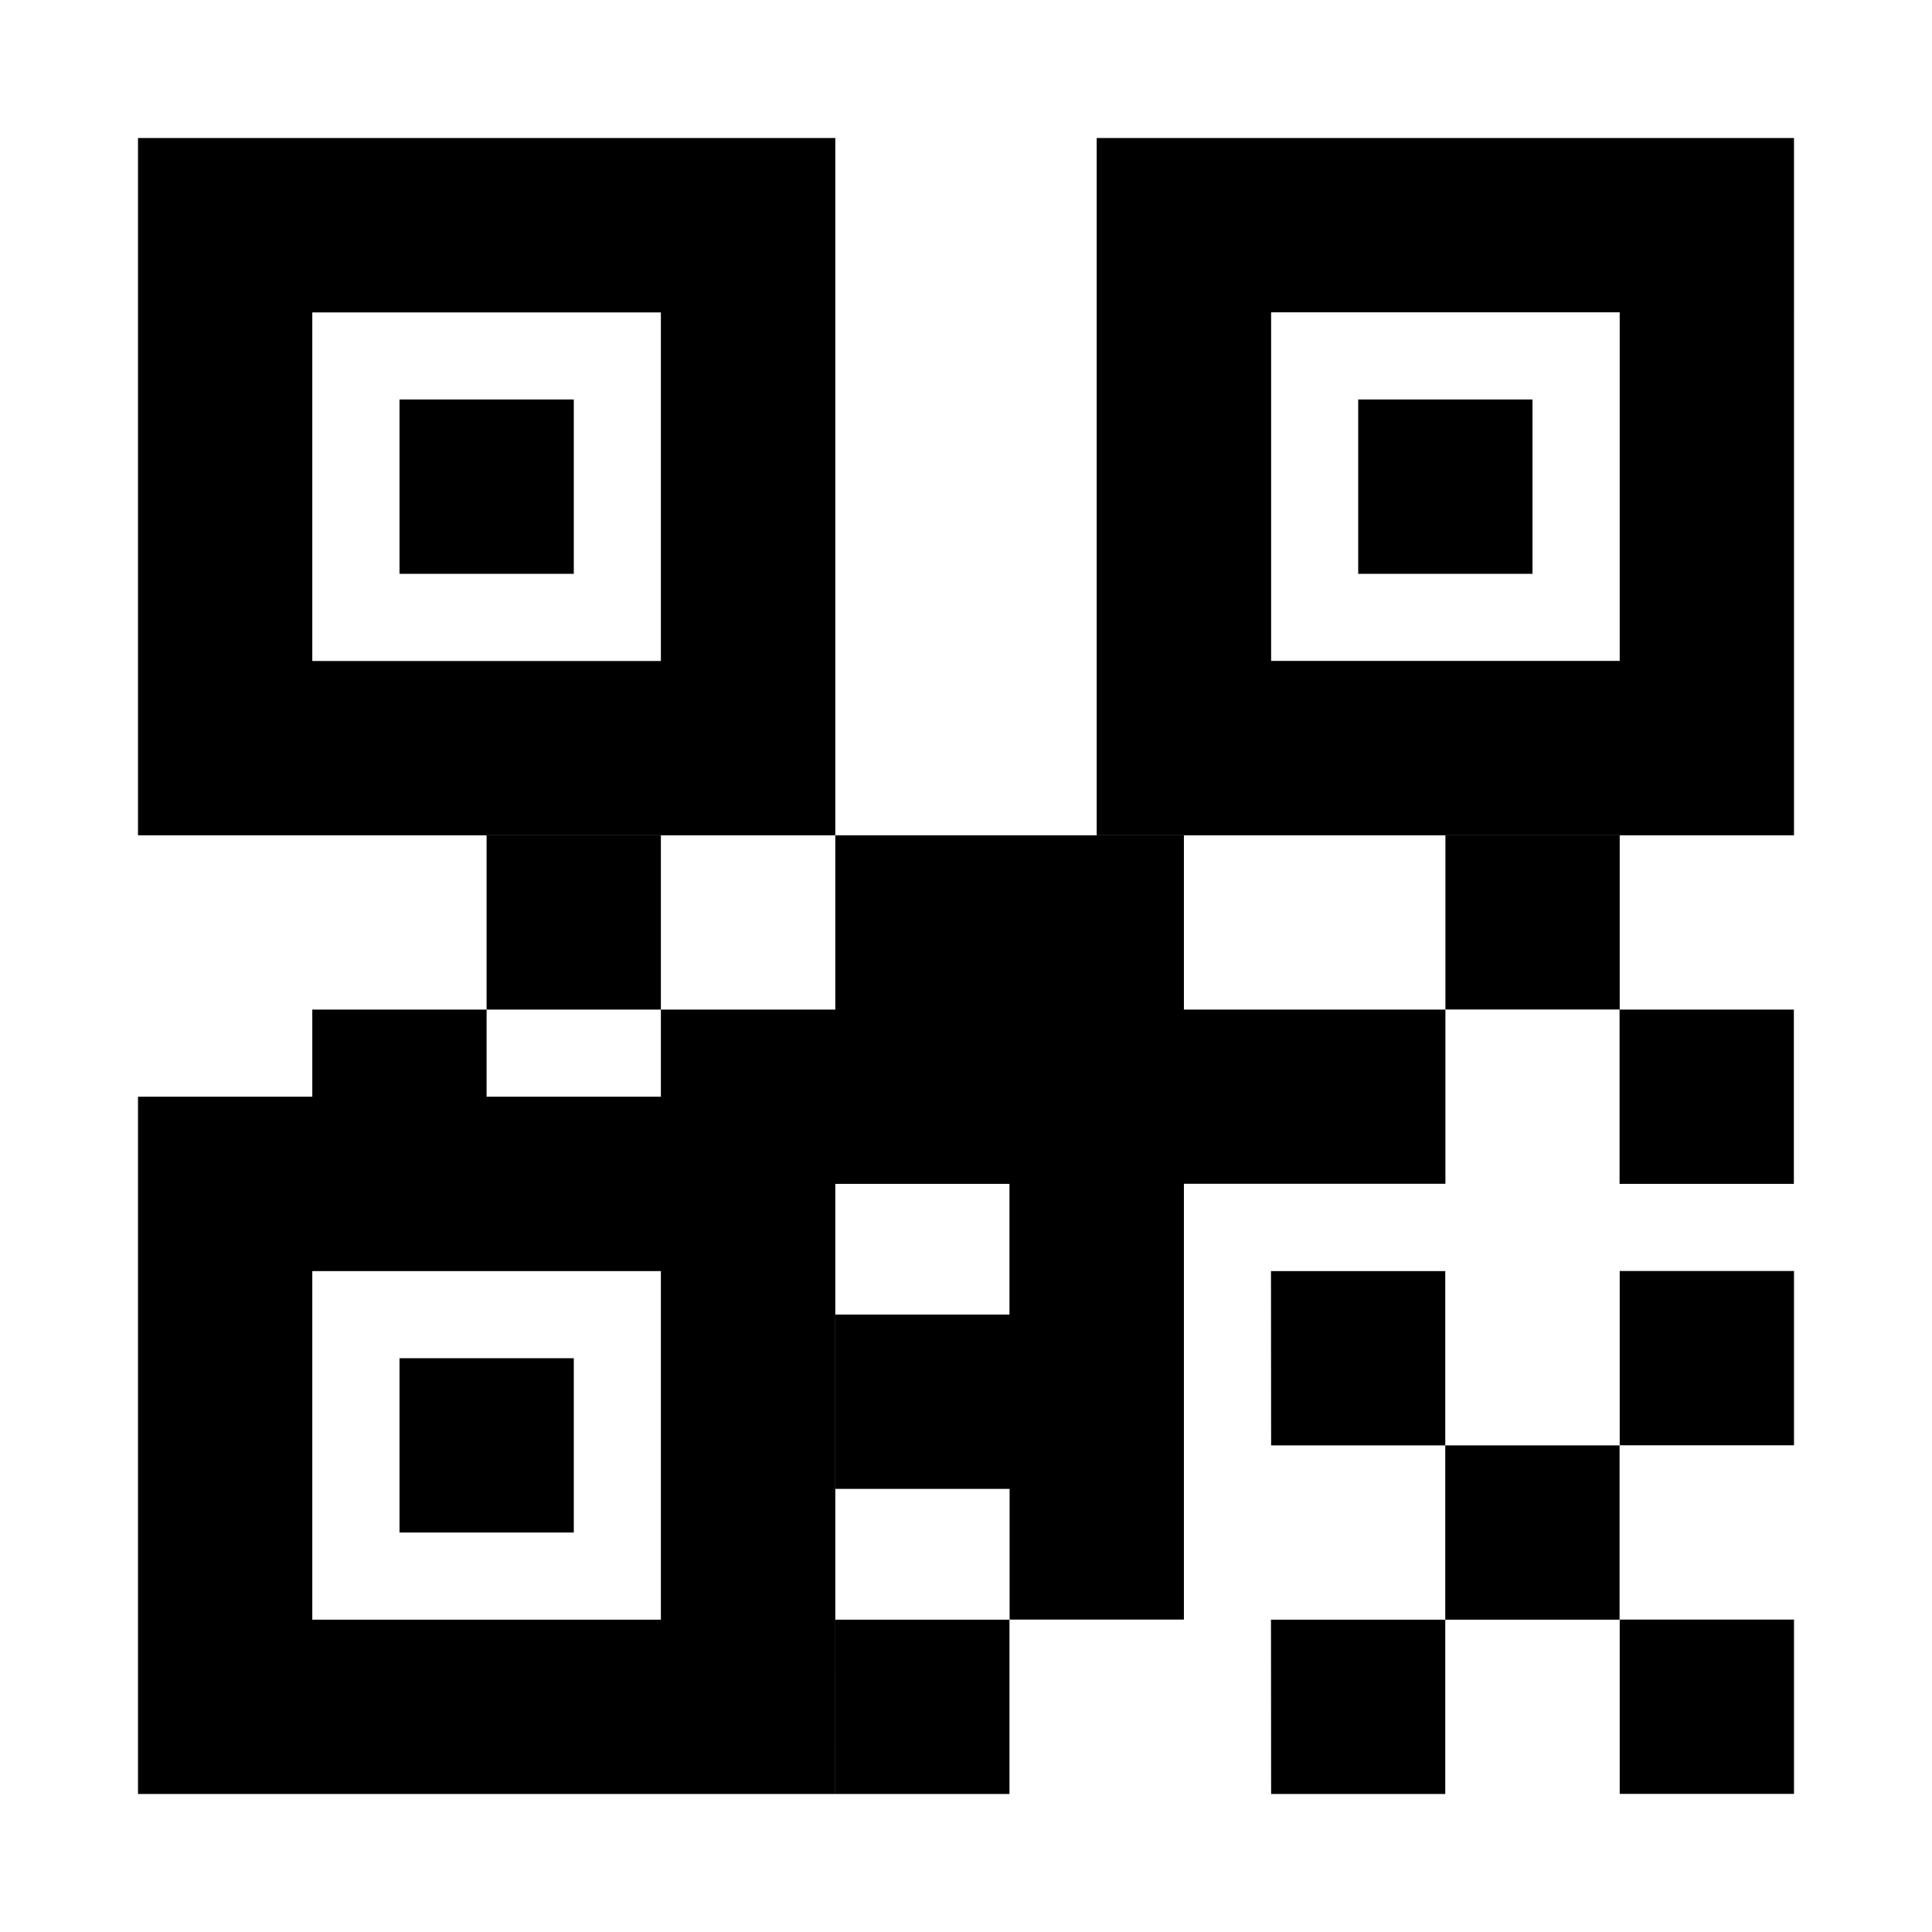 <?xml version="1.0" encoding="utf-8"?><!-- Скачано с сайта svg4.ru / Downloaded from svg4.ru -->
<svg fill="#000000" width="800px" height="800px" viewBox="0 0 14 14" role="img" focusable="false" aria-hidden="true" xmlns="http://www.w3.org/2000/svg"><path d="M2.895 2.895h1.263v1.263H2.895zm0 6.947h1.263v1.263H2.895zm6.947-6.947h1.263v1.263H9.842zM2.263 7.316h1.263v1.263H2.263zm1.263-1.263h1.263v1.263H3.526zm5.684 3.158h1.263v1.263H9.211zm0 2.526h1.263v1.263H9.211zm1.263-1.263h1.263v1.263h-1.263zm1.263-3.158h1.263v1.263h-1.263zm-5.684 4.421h1.263v1.263H6.053z"/><path d="M6.053 9.526v1.263h1.263v.947h1.263v-3.158h1.895V7.316H8.579V6.053H6.053v1.263H4.789v1.263h2.526v.947zm5.684-.316h1.263v1.263h-1.263zm0 2.526h1.263v1.263h-1.263zm-1.263-5.684h1.263v1.263h-1.263z"/><path d="M7.947 1v5.053h5.053V1H7.947zm3.789 3.789H9.211V2.263h2.526v2.526zM1 6.053h5.053V1H1v5.053zm1.263-3.789h2.526v2.526H2.263V2.263zM1 13h5.053V7.947H1v5.053zm1.263-3.789h2.526v2.526H2.263V9.211z"/></svg>